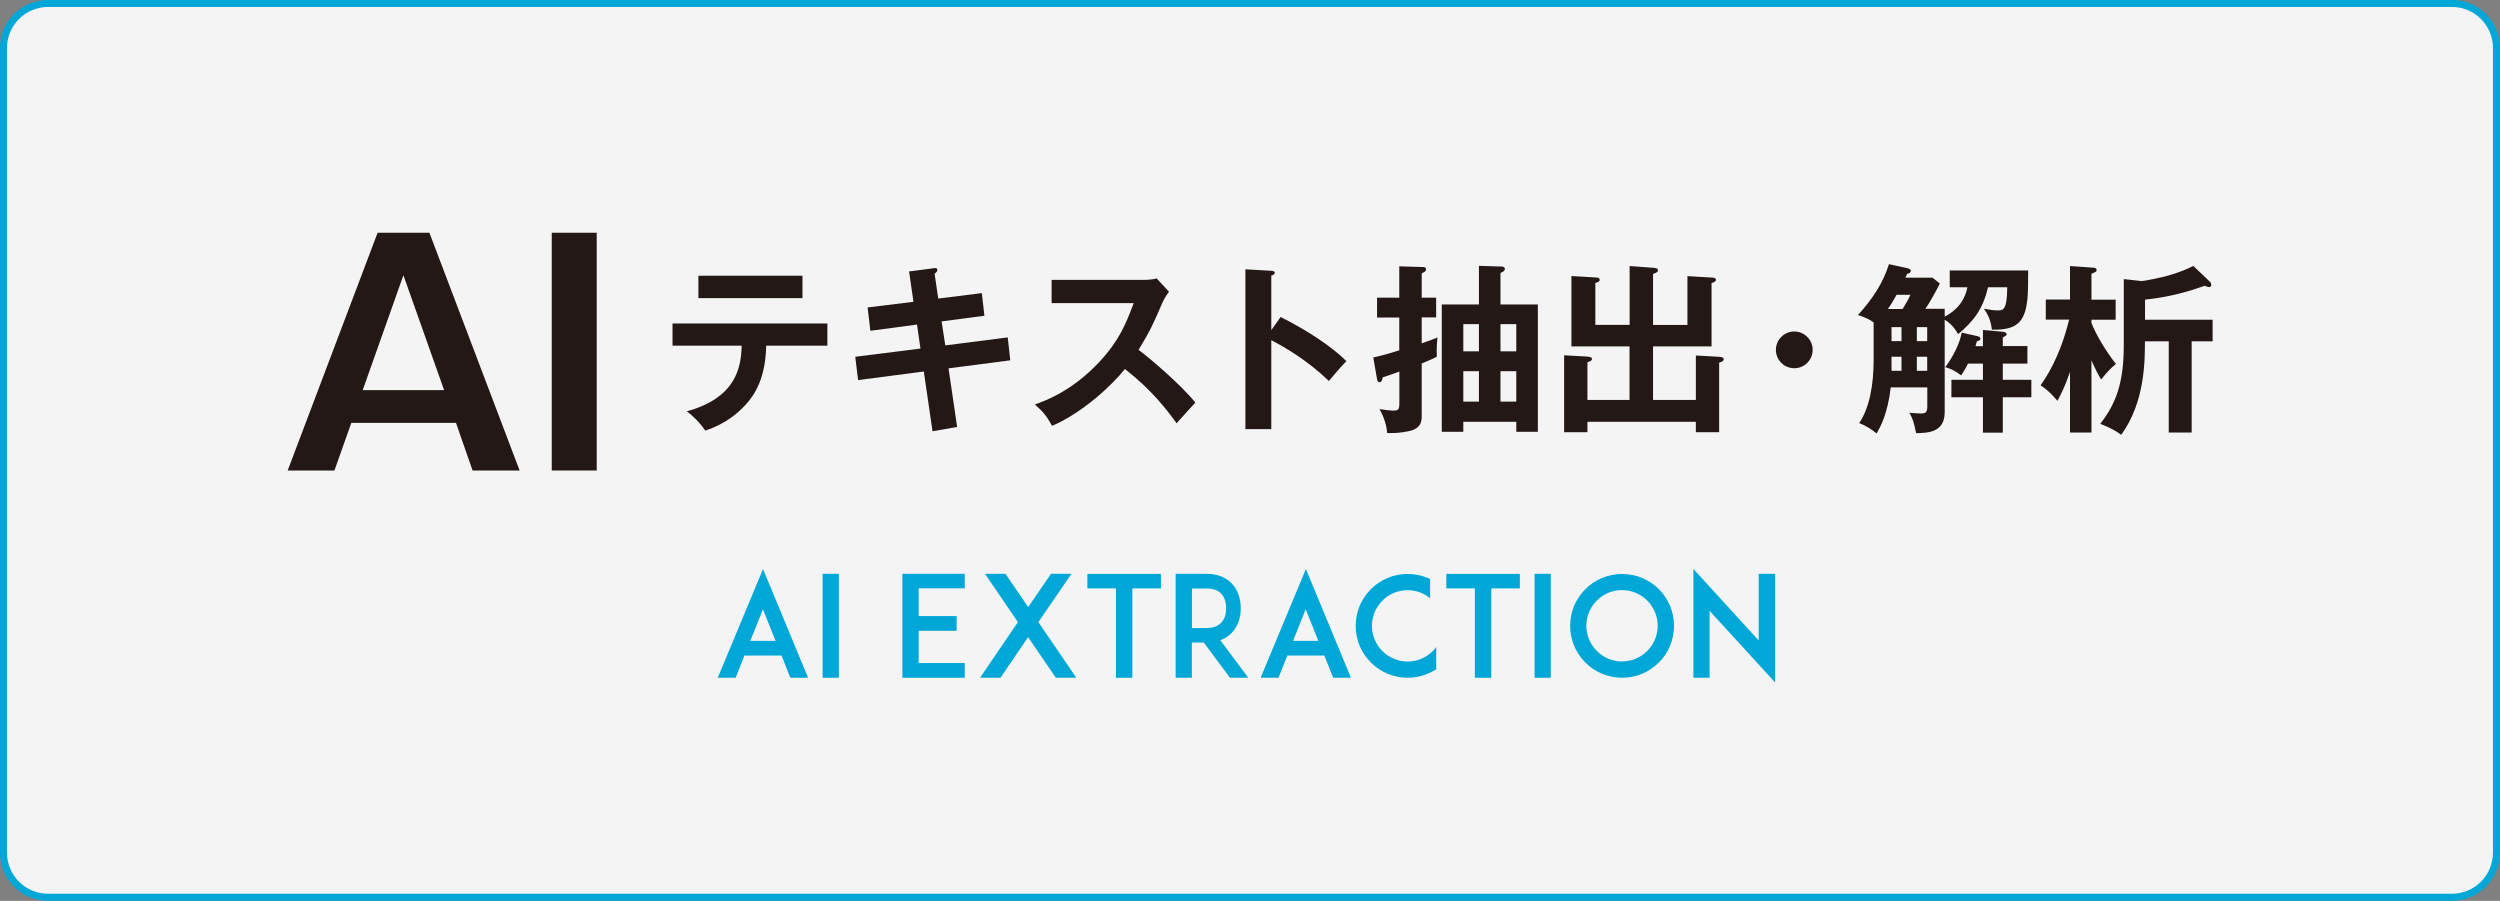 <?xml version="1.0" encoding="UTF-8"?>
<svg id="_レイヤー_2" data-name="レイヤー 2" xmlns="http://www.w3.org/2000/svg" viewBox="0 0 252.97 91.16">
  <rect x="0" y="0" width="252.97" height="91.16" fill="#808080" stroke="none"/>
  <defs>
    <style>
      .cls-1 {
        fill: #00a7d7;
      }

      .cls-1, .cls-2 {
        stroke-width: 0px;
      }

      .cls-3 {
        fill: #f4f4f4;
        stroke: #00a7d7;
        stroke-miterlimit: 10;
        stroke-width: .71px;
      }

      .cls-2 {
        fill: #231815;
      }
    </style>
  </defs>
  <g id="contents">
    <path class="cls-3" d="M4.86.35h243.25c2.49,0,4.5,2.02,4.5,4.5v81.44c0,2.49-2.02,4.5-4.5,4.5H4.86c-2.49,0-4.51-2.02-4.51-4.51V4.86C.35,2.37,2.37.35,4.86.35Z"/>
    <g>
      <path class="cls-1" d="M79.07,66.33h-3.74l-.89,2.25h-1.81l4.58-11,4.56,11h-1.8l-.89-2.25ZM78.48,64.85l-1.28-3.2-1.28,3.2h2.55Z"/>
      <path class="cls-1" d="M83.24,68.58v-10.52h1.64v10.52h-1.64Z"/>
      <path class="cls-1" d="M92.96,62.34h3.84v1.49h-3.84v3.26h4.66v1.49h-6.31v-10.52h6.31v1.47h-4.66v2.81Z"/>
      <path class="cls-1" d="M106.84,68.58l-2.81-4.11-2.79,4.11h-2.07l3.83-5.63-3.33-4.89h2.07l2.3,3.37,2.31-3.37h2.07l-3.35,4.89,3.84,5.63h-2.07Z"/>
      <path class="cls-1" d="M117.47,59.54h-2.89v9.04h-1.66v-9.04h-2.89v-1.47h7.44v1.47Z"/>
      <path class="cls-1" d="M126.32,68.58h-1.86l-2.65-3.56h-1.21v3.56h-1.64v-10.52h3.12c1.39,0,2.2.57,2.62,1.05.55.61.85,1.46.85,2.44s-.3,1.81-.85,2.42c-.25.28-.65.61-1.22.81l2.83,3.8ZM122.08,63.55c.68,0,1.19-.2,1.52-.57.4-.43.47-1.02.47-1.43s-.07-1.02-.47-1.45c-.33-.37-.84-.55-1.52-.55h-1.47v4h1.47Z"/>
      <path class="cls-1" d="M134,66.33h-3.74l-.89,2.25h-1.81l4.58-11,4.56,11h-1.8l-.89-2.25ZM133.4,64.85l-1.28-3.2-1.28,3.2h2.55Z"/>
      <path class="cls-1" d="M145.33,67.72c-.27.17-.55.33-.85.45-.65.27-1.35.41-2.05.41s-1.4-.14-2.04-.41c-.64-.27-1.19-.65-1.67-1.13-.48-.48-.86-1.04-1.13-1.67-.27-.64-.41-1.33-.41-2.04s.14-1.4.41-2.05c.27-.62.65-1.19,1.13-1.67.48-.48,1.04-.86,1.67-1.12.64-.28,1.33-.41,2.04-.41s1.4.13,2.05.41c.07.03.16.07.23.1v1.94c-.64-.52-1.43-.81-2.28-.81-.96,0-1.87.37-2.55,1.06-.68.68-1.06,1.59-1.06,2.55s.38,1.87,1.06,2.55c.68.68,1.59,1.06,2.55,1.06s1.87-.38,2.55-1.06c.13-.13.24-.25.35-.4v2.24Z"/>
      <path class="cls-1" d="M153.79,59.54h-2.89v9.04h-1.66v-9.04h-2.89v-1.47h7.44v1.47Z"/>
      <path class="cls-1" d="M155.28,68.58v-10.52h1.64v10.52h-1.64Z"/>
      <path class="cls-1" d="M162.09,68.17c-.64-.27-1.19-.65-1.67-1.13-.48-.48-.86-1.04-1.13-1.67-.27-.64-.41-1.33-.41-2.04s.14-1.4.41-2.05c.27-.62.65-1.18,1.13-1.67.48-.48,1.04-.85,1.67-1.12.64-.27,1.33-.41,2.04-.41s1.4.14,2.06.41c.62.27,1.18.64,1.67,1.12.48.5.85,1.05,1.12,1.67.27.65.41,1.35.41,2.05s-.14,1.4-.41,2.04c-.27.64-.64,1.19-1.12,1.67-.5.48-1.05.86-1.67,1.13-.65.27-1.35.41-2.06.41s-1.4-.14-2.04-.41ZM161.58,60.77c-.68.68-1.06,1.59-1.06,2.55s.38,1.87,1.06,2.55c.68.68,1.59,1.06,2.55,1.06s1.87-.38,2.55-1.06c.68-.68,1.06-1.59,1.06-2.55s-.38-1.87-1.06-2.55c-.68-.68-1.59-1.06-2.55-1.06s-1.87.38-2.55,1.06Z"/>
      <path class="cls-1" d="M172.99,61.82v6.76h-1.64v-11.01l6.61,7.24v-6.75h1.66v11l-6.62-7.24Z"/>
    </g>
    <g>
      <g>
        <path class="cls-2" d="M43.45,23.55l9.13,24.06h-4.76l-1.68-4.82h-10.59l-1.71,4.82h-4.73l9.1-24.06h5.25ZM40.82,27.85l-4.12,11.63h8.24l-4.12-11.63Z"/>
        <path class="cls-2" d="M60.38,47.61h-4.55v-24.06h4.55v24.06Z"/>
      </g>
      <g>
        <path class="cls-2" d="M68.05,34.98v-2.25h15.67v2.25h-6.19c-.06,3.21-1.12,4.94-2.08,5.97-.7.76-1.94,1.92-4.09,2.62-.59-.88-1.33-1.55-1.86-1.95,4.98-1.38,5.49-4.42,5.55-6.64h-6.99ZM81.2,27.9v2.27h-10.53v-2.27h10.53Z"/>
        <path class="cls-2" d="M91.97,27.47l2.51-.33c.09-.02.37-.06.37.17,0,.15-.11.26-.28.39l.37,2.51,4.41-.55.26,2.29-4.33.57.37,2.43,6.32-.81.26,2.32-6.25.81.87,5.93-2.49.44-.88-6.05-6.65.87-.29-2.36,6.6-.83-.35-2.43-4.72.63-.28-2.36,4.64-.57-.44-3.06Z"/>
        <path class="cls-2" d="M106.41,30.66v-2.34h9.36c.29,0,.98-.04,1.27-.15l1.25,1.35c-.37.48-.57.9-.7,1.18-.77,1.81-1.2,2.78-2.38,4.7,1.4,1.05,4.29,3.56,5.75,5.33-.64.7-1.68,1.84-1.9,2.1-1-1.38-2.53-3.39-5.23-5.49-1.27,1.6-4.26,4.42-7.37,5.75-.57-1-.88-1.42-1.75-2.16,1.11-.39,3.8-1.38,6.53-4.31,1.99-2.12,2.69-3.85,3.48-5.95h-8.31Z"/>
        <path class="cls-2" d="M129.59,32.08c2.58,1.29,5.11,2.93,6.65,4.46-.72.75-.98,1.07-1.77,2.01-2.25-2.16-4.54-3.45-5.83-4.13v9h-2.62v-16.17l2.62.15c.18.02.35.04.35.2,0,.2-.24.26-.35.28v5.53l.94-1.33Z"/>
        <path class="cls-2" d="M145.32,30.11v2.01h-1.46v2.62c.68-.22,1.14-.41,1.6-.59-.05.42-.11.98-.07,1.95-.41.2-.52.26-1.53.68v5.22c0,.57,0,1.27-1.14,1.59-.17.04-1.2.29-2.36.22-.07-1.12-.57-2.05-.77-2.41.31.05,1.14.15,1.42.15.59,0,.59-.22.59-.96v-3c-.75.3-1.18.42-1.68.59-.06.26-.11.5-.35.5-.11,0-.2-.11-.24-.37l-.37-2.14c1-.22,1.57-.39,2.63-.72v-3.32h-2.25v-2.01h2.25v-3.17l2.4.07c.22,0,.31.09.31.24,0,.22-.29.33-.44.39v2.47h1.46ZM148.07,42.68v1.01h-2.18v-12.88h3.76v-3.91l2.29.07c.15,0,.33.06.33.24,0,.24-.31.35-.44.41v3.19h3.78v12.88h-2.18v-1.01h-5.36ZM149.65,35.55v-2.75h-1.58v2.75h1.58ZM149.65,40.64v-3.08h-1.58v3.08h1.58ZM153.43,35.55v-2.75h-1.6v2.75h1.6ZM153.43,40.64v-3.08h-1.6v3.08h1.6Z"/>
        <path class="cls-2" d="M171.6,40.47v-4.5l2.27.13c.28.02.55.04.55.26,0,.2-.28.28-.46.33v7.04h-2.36v-1.05h-10.97v1.05h-2.36v-7.78l2.32.13c.18.02.5.04.5.24,0,.19-.22.26-.46.33v3.82h4.26v-5.42h-5.88v-7.12l2.51.15c.09,0,.35.02.35.24,0,.17-.22.26-.44.31v4.24h3.47v-5.95l2.32.17c.26.02.55.04.55.26,0,.19-.26.29-.5.37v5.16h3.48v-4.94l2.51.15c.11,0,.37.02.37.22s-.26.28-.44.33v6.41h-5.92v5.42h4.33Z"/>
        <path class="cls-2" d="M183.42,35.4c0,1.03-.83,1.86-1.86,1.86s-1.86-.83-1.86-1.86.85-1.86,1.86-1.86,1.86.83,1.86,1.86Z"/>
        <path class="cls-2" d="M196.78,31.27v.77c1.6-.83,2.12-2.06,2.3-2.97h-1.79v-1.7h7.94l-.02,1.68c-.04,3.56-1,4.35-3.65,4.31-.13-1.07-.48-1.64-.81-2.12.74.13,1.03.17,1.38.17.55,0,.96,0,.98-2.34h-1.95c-.52,2.27-1.51,3.47-3.02,4.74-.18-.31-.55-.96-1.36-1.46v9.36c0,2.06-1.71,2.1-2.89,2.12-.24-1.09-.29-1.36-.68-2.06.44.04.96.07,1.2.07.52,0,.61-.2.61-.78v-1.86h-3.7c-.31,2.67-1.03,3.96-1.42,4.66-.54-.42-1.07-.78-1.77-1.05,1.05-1.55,1.46-3.87,1.46-6.42v-3.76c-.41-.31-.7-.44-1.58-.76,1.38-1.51,2.53-3.19,3.13-5.14l1.9.42c.18.04.31.13.31.26,0,.18-.15.24-.37.3-.05.11-.11.24-.18.39h2.75l.74.59c-.52,1.03-1.03,1.92-1.46,2.56h1.97ZM192.52,31.27c.59-.96.66-1.16.79-1.44h-1.4c-.28.5-.55.98-.88,1.44h1.49ZM191.4,33.1v1.42h1.01v-1.42h-1.01ZM191.4,37.52h1.01v-1.42h-1.01v1.42ZM193.96,33.1v1.42h1.05v-1.42h-1.05ZM195.01,36.1h-1.05v1.42h1.05v-1.42ZM200.65,35.01v-1.62l1.9.17c.31.02.5.09.5.28,0,.11-.17.2-.39.31v.87h2.49v1.77h-2.49v1.64h2.89v1.77h-2.89v3.58h-2.01v-3.58h-3.19v-1.77h3.19v-1.64h-1.51c-.33.66-.52.92-.7,1.2-.15-.11-.76-.63-1.6-.83.96-1.33,1.49-2.56,1.66-3.5l1.57.35c.2.04.33.13.33.26s-.13.2-.37.28c-.04.15-.09.37-.13.48h.76Z"/>
        <path class="cls-2" d="M211.63,43.77h-2.17v-6.14c-.52,1.53-.94,2.3-1.27,2.93-.26-.31-.92-1.07-1.71-1.57.52-.74,1.95-2.8,2.89-6.65h-2.36v-2.03h2.45v-3.39l2.41.17c.15.02.28.07.28.22,0,.18-.06.2-.52.39v2.62h2.45v2.03h-2.45v.33c.46,1.16,1.35,2.69,2.47,4.15-.53.44-.85.77-1.49,1.57-.26-.42-.55-.96-.98-1.93v7.32ZM221.75,43.77h-2.3v-9.23h-2.41c0,1.99,0,6.16-2.4,9.46-.72-.55-1.66-.94-2.12-1.11,1.6-2.06,2.38-4.15,2.38-7.96v-6.69l1.79.2c.3,0,1.93-.35,2.36-.46,1.53-.41,2.32-.79,2.89-1.07l1.7,1.62c.06.06.11.13.11.28s-.07.24-.2.24-.33-.07-.46-.13c-1.46.52-3.5,1.14-6.04,1.4v2.03h6.84v2.19h-2.12v9.23Z"/>
      </g>
    </g>
  </g>
</svg>